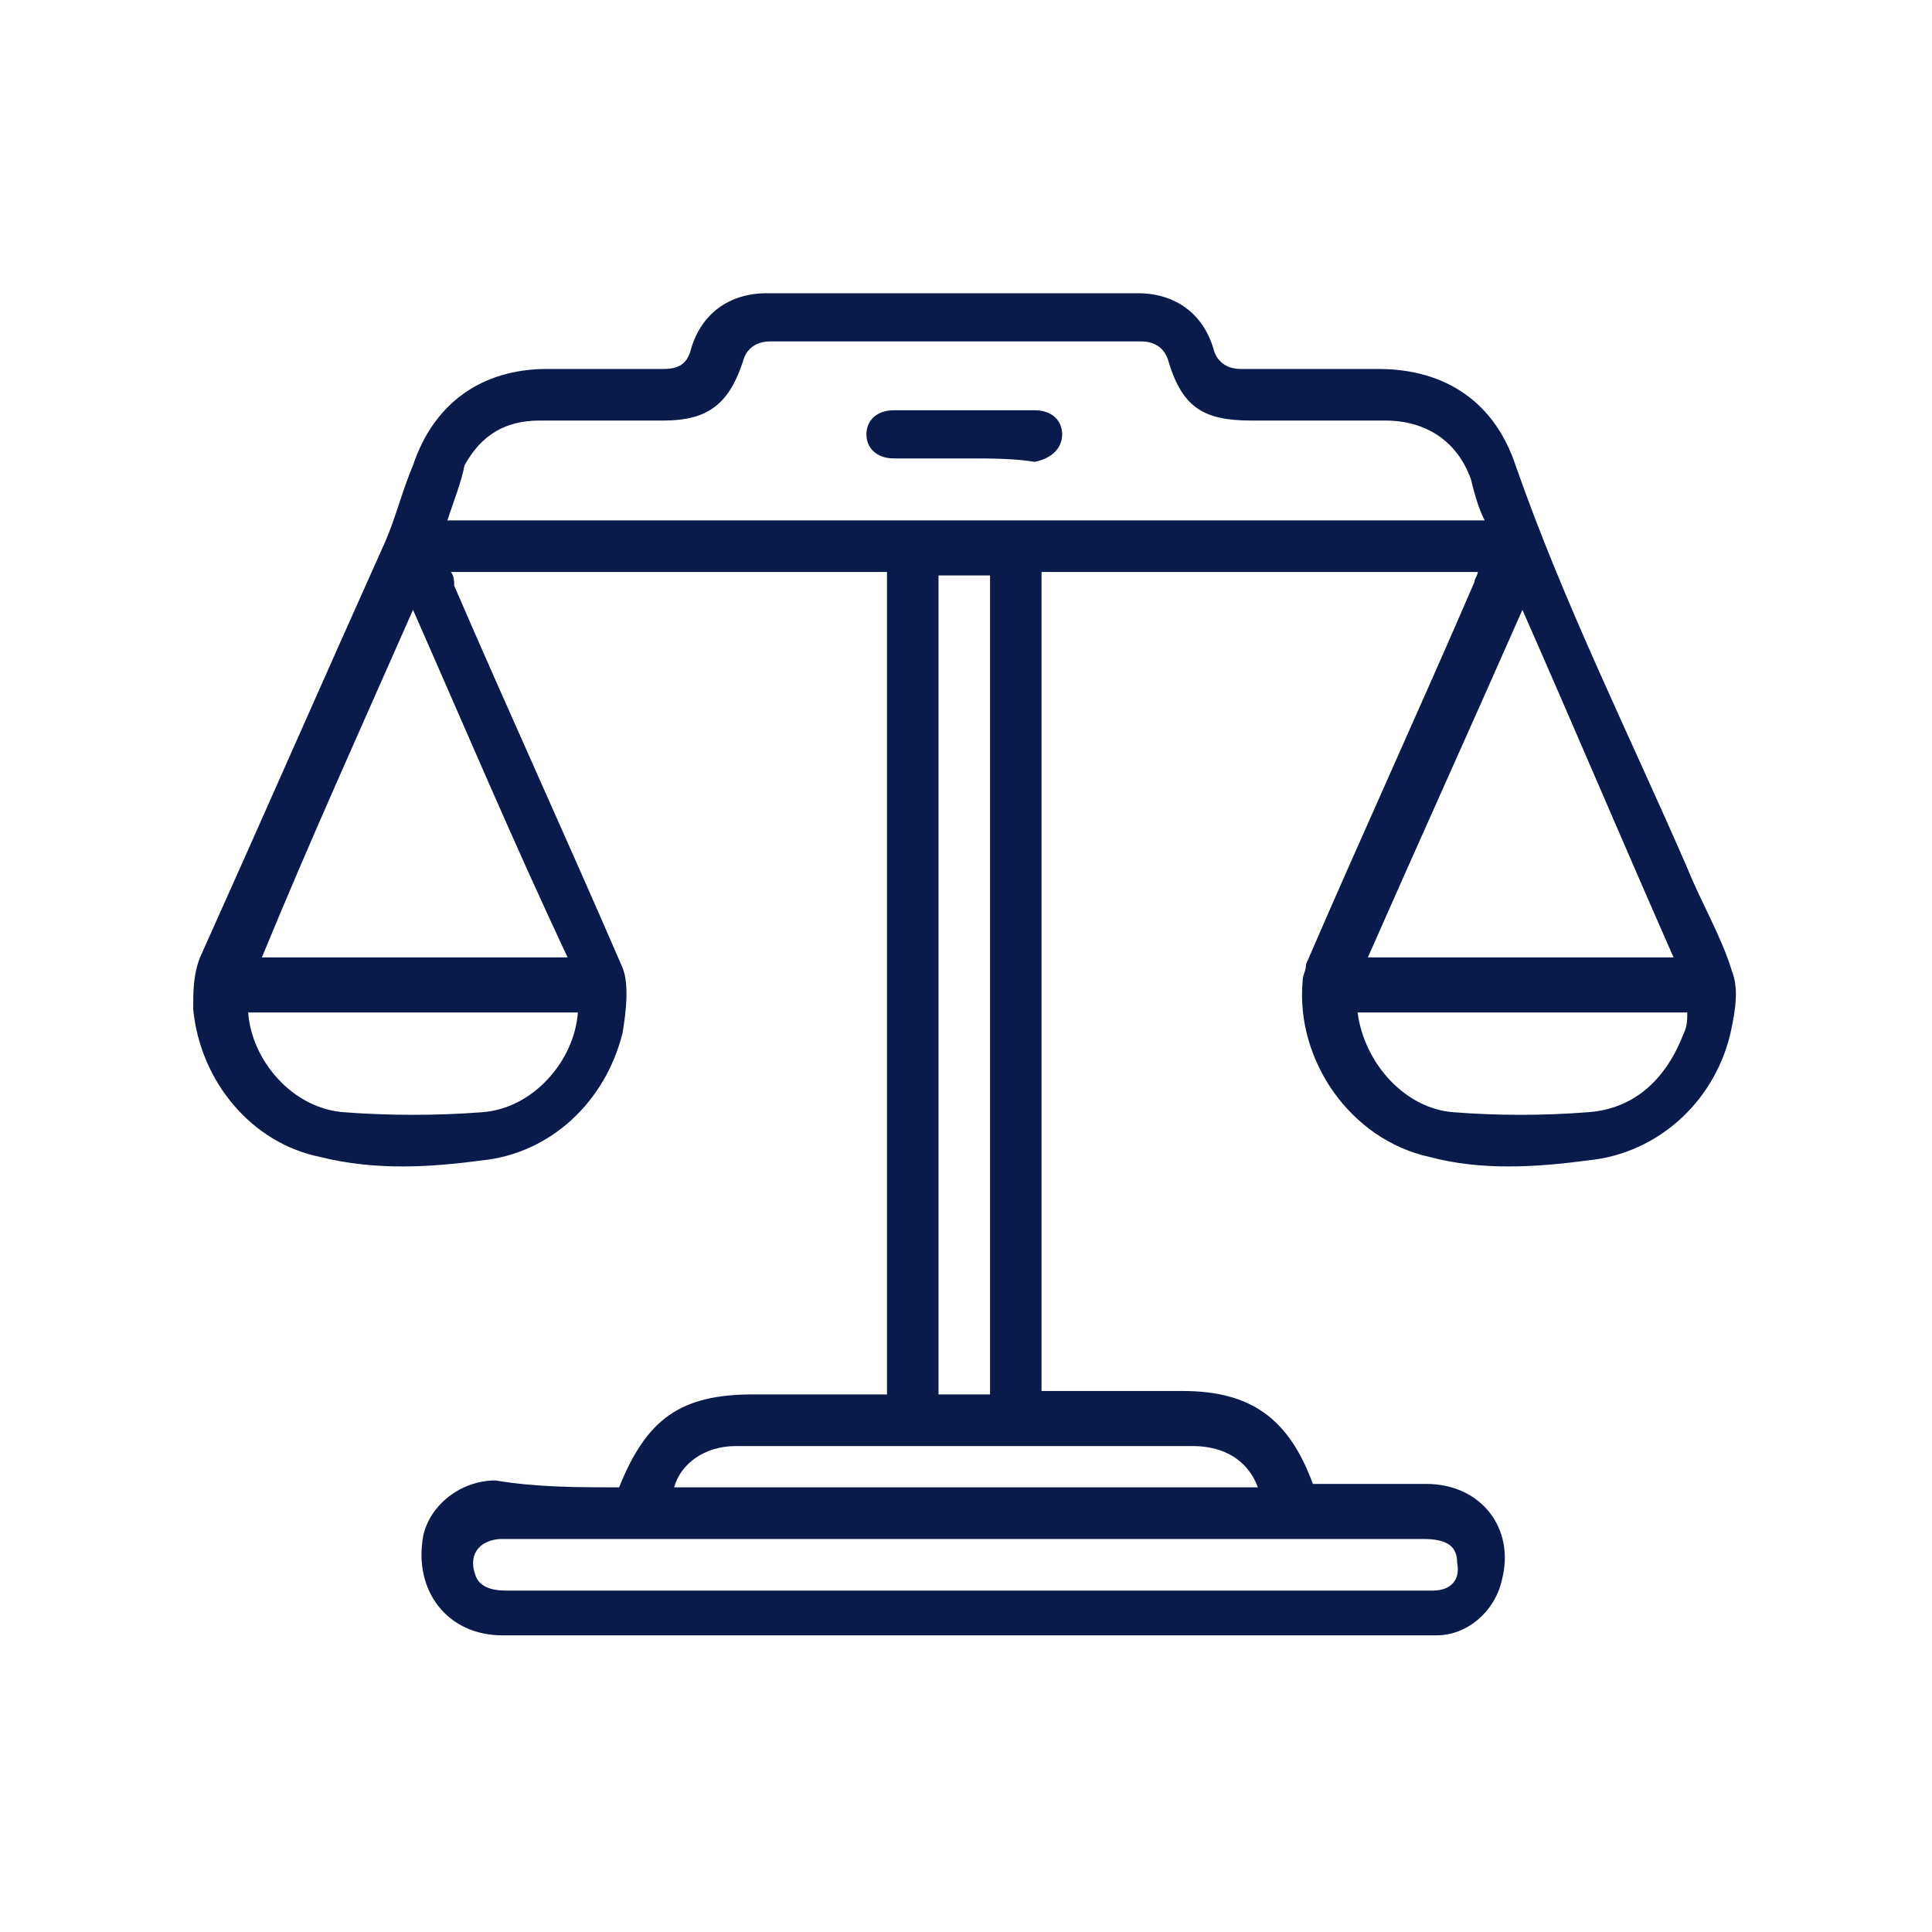 <svg xmlns="http://www.w3.org/2000/svg" width="40" height="40" viewBox="0 0 40 40" fill="none"><g clip-path="url(#clip0_2906_22)"><path d="M12.818 30.794C13.387 29.369 14.098 28.87 15.591 28.87C16.516 28.87 17.44 28.87 18.364 28.87C18.364 23.171 18.364 17.542 18.364 11.842C15.378 11.842 12.391 11.842 9.333 11.842C9.404 11.914 9.404 12.056 9.404 12.127C10.542 14.763 11.751 17.399 12.889 20.036C13.031 20.392 12.96 20.962 12.889 21.389C12.533 22.814 11.396 23.883 9.973 24.025C8.907 24.168 7.769 24.239 6.631 23.954C5.209 23.669 4.142 22.387 4 20.891C4 20.534 4 20.178 4.142 19.822C5.422 16.972 6.702 14.051 7.982 11.201C8.196 10.702 8.338 10.132 8.551 9.634C8.978 8.351 9.973 7.639 11.324 7.639C12.107 7.639 12.96 7.639 13.742 7.639C14.098 7.639 14.24 7.496 14.311 7.211C14.524 6.499 15.093 6.071 15.876 6.071C18.436 6.071 20.996 6.071 23.556 6.071C24.338 6.071 24.907 6.499 25.12 7.211C25.191 7.496 25.404 7.639 25.689 7.639C26.613 7.639 27.609 7.639 28.533 7.639C29.956 7.639 30.951 8.351 31.378 9.634C32.373 12.483 33.724 15.191 34.933 17.969C35.218 18.682 35.644 19.394 35.858 20.107C36 20.463 35.929 20.891 35.858 21.247C35.573 22.743 34.364 23.883 32.871 24.025C31.804 24.168 30.667 24.239 29.6 23.954C27.964 23.598 26.827 21.959 26.969 20.321C26.969 20.178 27.04 20.107 27.04 19.964C28.178 17.328 29.387 14.692 30.524 12.056C30.524 11.985 30.596 11.914 30.596 11.842C27.609 11.842 24.551 11.842 21.564 11.842C21.564 17.471 21.564 23.171 21.564 28.799C21.707 28.799 21.778 28.799 21.92 28.799C22.773 28.799 23.627 28.799 24.48 28.799C25.902 28.799 26.684 29.369 27.182 30.723C27.964 30.723 28.747 30.723 29.529 30.723C30.667 30.723 31.378 31.649 31.093 32.718C30.951 33.359 30.382 33.858 29.742 33.858C29.671 33.858 29.6 33.858 29.529 33.858C23.129 33.858 16.729 33.858 10.4 33.858C9.262 33.858 8.551 32.931 8.764 31.791C8.907 31.15 9.547 30.651 10.258 30.651C11.111 30.794 11.964 30.794 12.818 30.794ZM9.262 10.774C16.444 10.774 23.556 10.774 30.738 10.774C30.596 10.489 30.524 10.204 30.453 9.919C30.169 9.135 29.529 8.707 28.676 8.707C27.751 8.707 26.827 8.707 25.902 8.707C24.907 8.707 24.48 8.422 24.196 7.496C24.124 7.211 23.911 7.069 23.627 7.069C21.067 7.069 18.507 7.069 15.947 7.069C15.662 7.069 15.449 7.211 15.378 7.496C15.093 8.351 14.667 8.707 13.742 8.707C12.889 8.707 12.036 8.707 11.182 8.707C10.471 8.707 9.973 8.992 9.618 9.634C9.547 9.99 9.404 10.346 9.262 10.774ZM8.551 12.626C7.484 15.048 6.418 17.399 5.422 19.822C7.556 19.822 9.618 19.822 11.751 19.822C10.613 17.399 9.618 15.048 8.551 12.626ZM28.32 19.822C30.453 19.822 32.516 19.822 34.649 19.822C33.582 17.399 32.587 15.048 31.52 12.626C30.453 15.048 29.387 17.399 28.32 19.822ZM20 32.931C22.702 32.931 25.404 32.931 28.107 32.931C28.604 32.931 29.102 32.931 29.671 32.931C30.027 32.931 30.24 32.718 30.169 32.361C30.169 32.005 29.956 31.863 29.458 31.863C24.196 31.863 18.862 31.863 13.6 31.863C12.533 31.863 11.467 31.863 10.4 31.863C9.973 31.863 9.689 32.148 9.831 32.575C9.902 32.86 10.187 32.931 10.471 32.931C13.671 32.931 16.8 32.931 20 32.931ZM20.498 28.87C20.498 23.171 20.498 17.542 20.498 11.914C20.142 11.914 19.787 11.914 19.431 11.914C19.431 17.613 19.431 23.242 19.431 28.87C19.858 28.87 20.142 28.87 20.498 28.87ZM5.138 20.962C5.209 21.959 6.062 22.957 7.129 23.028C8.053 23.099 9.049 23.099 9.973 23.028C11.04 22.957 11.893 21.959 11.964 20.962C9.618 20.962 7.413 20.962 5.138 20.962ZM28.107 20.962C28.249 22.03 29.102 22.957 30.098 23.028C31.022 23.099 31.947 23.099 32.871 23.028C33.867 22.957 34.507 22.316 34.862 21.389C34.933 21.247 34.933 21.104 34.933 20.962C32.587 20.962 30.382 20.962 28.107 20.962ZM26.044 30.794C25.831 30.224 25.333 29.939 24.693 29.939C22.347 29.939 20 29.939 17.582 29.939C16.8 29.939 16.018 29.939 15.236 29.939C14.596 29.939 14.098 30.295 13.956 30.794C18.009 30.794 21.991 30.794 26.044 30.794Z" fill="#0A1A4B"></path><path d="M20 9.491C19.502 9.491 19.005 9.491 18.507 9.491C18.151 9.491 17.938 9.277 17.938 8.992C17.938 8.707 18.151 8.494 18.507 8.494C19.502 8.494 20.427 8.494 21.422 8.494C21.778 8.494 21.991 8.707 21.991 8.992C21.991 9.277 21.778 9.491 21.422 9.562C20.996 9.491 20.498 9.491 20 9.491Z" fill="#0A1A4B"></path></g><defs><clipPath id="clip0_2906_22"><rect width="32" height="28" fill="white" transform="translate(4 6)"></rect></clipPath></defs></svg>